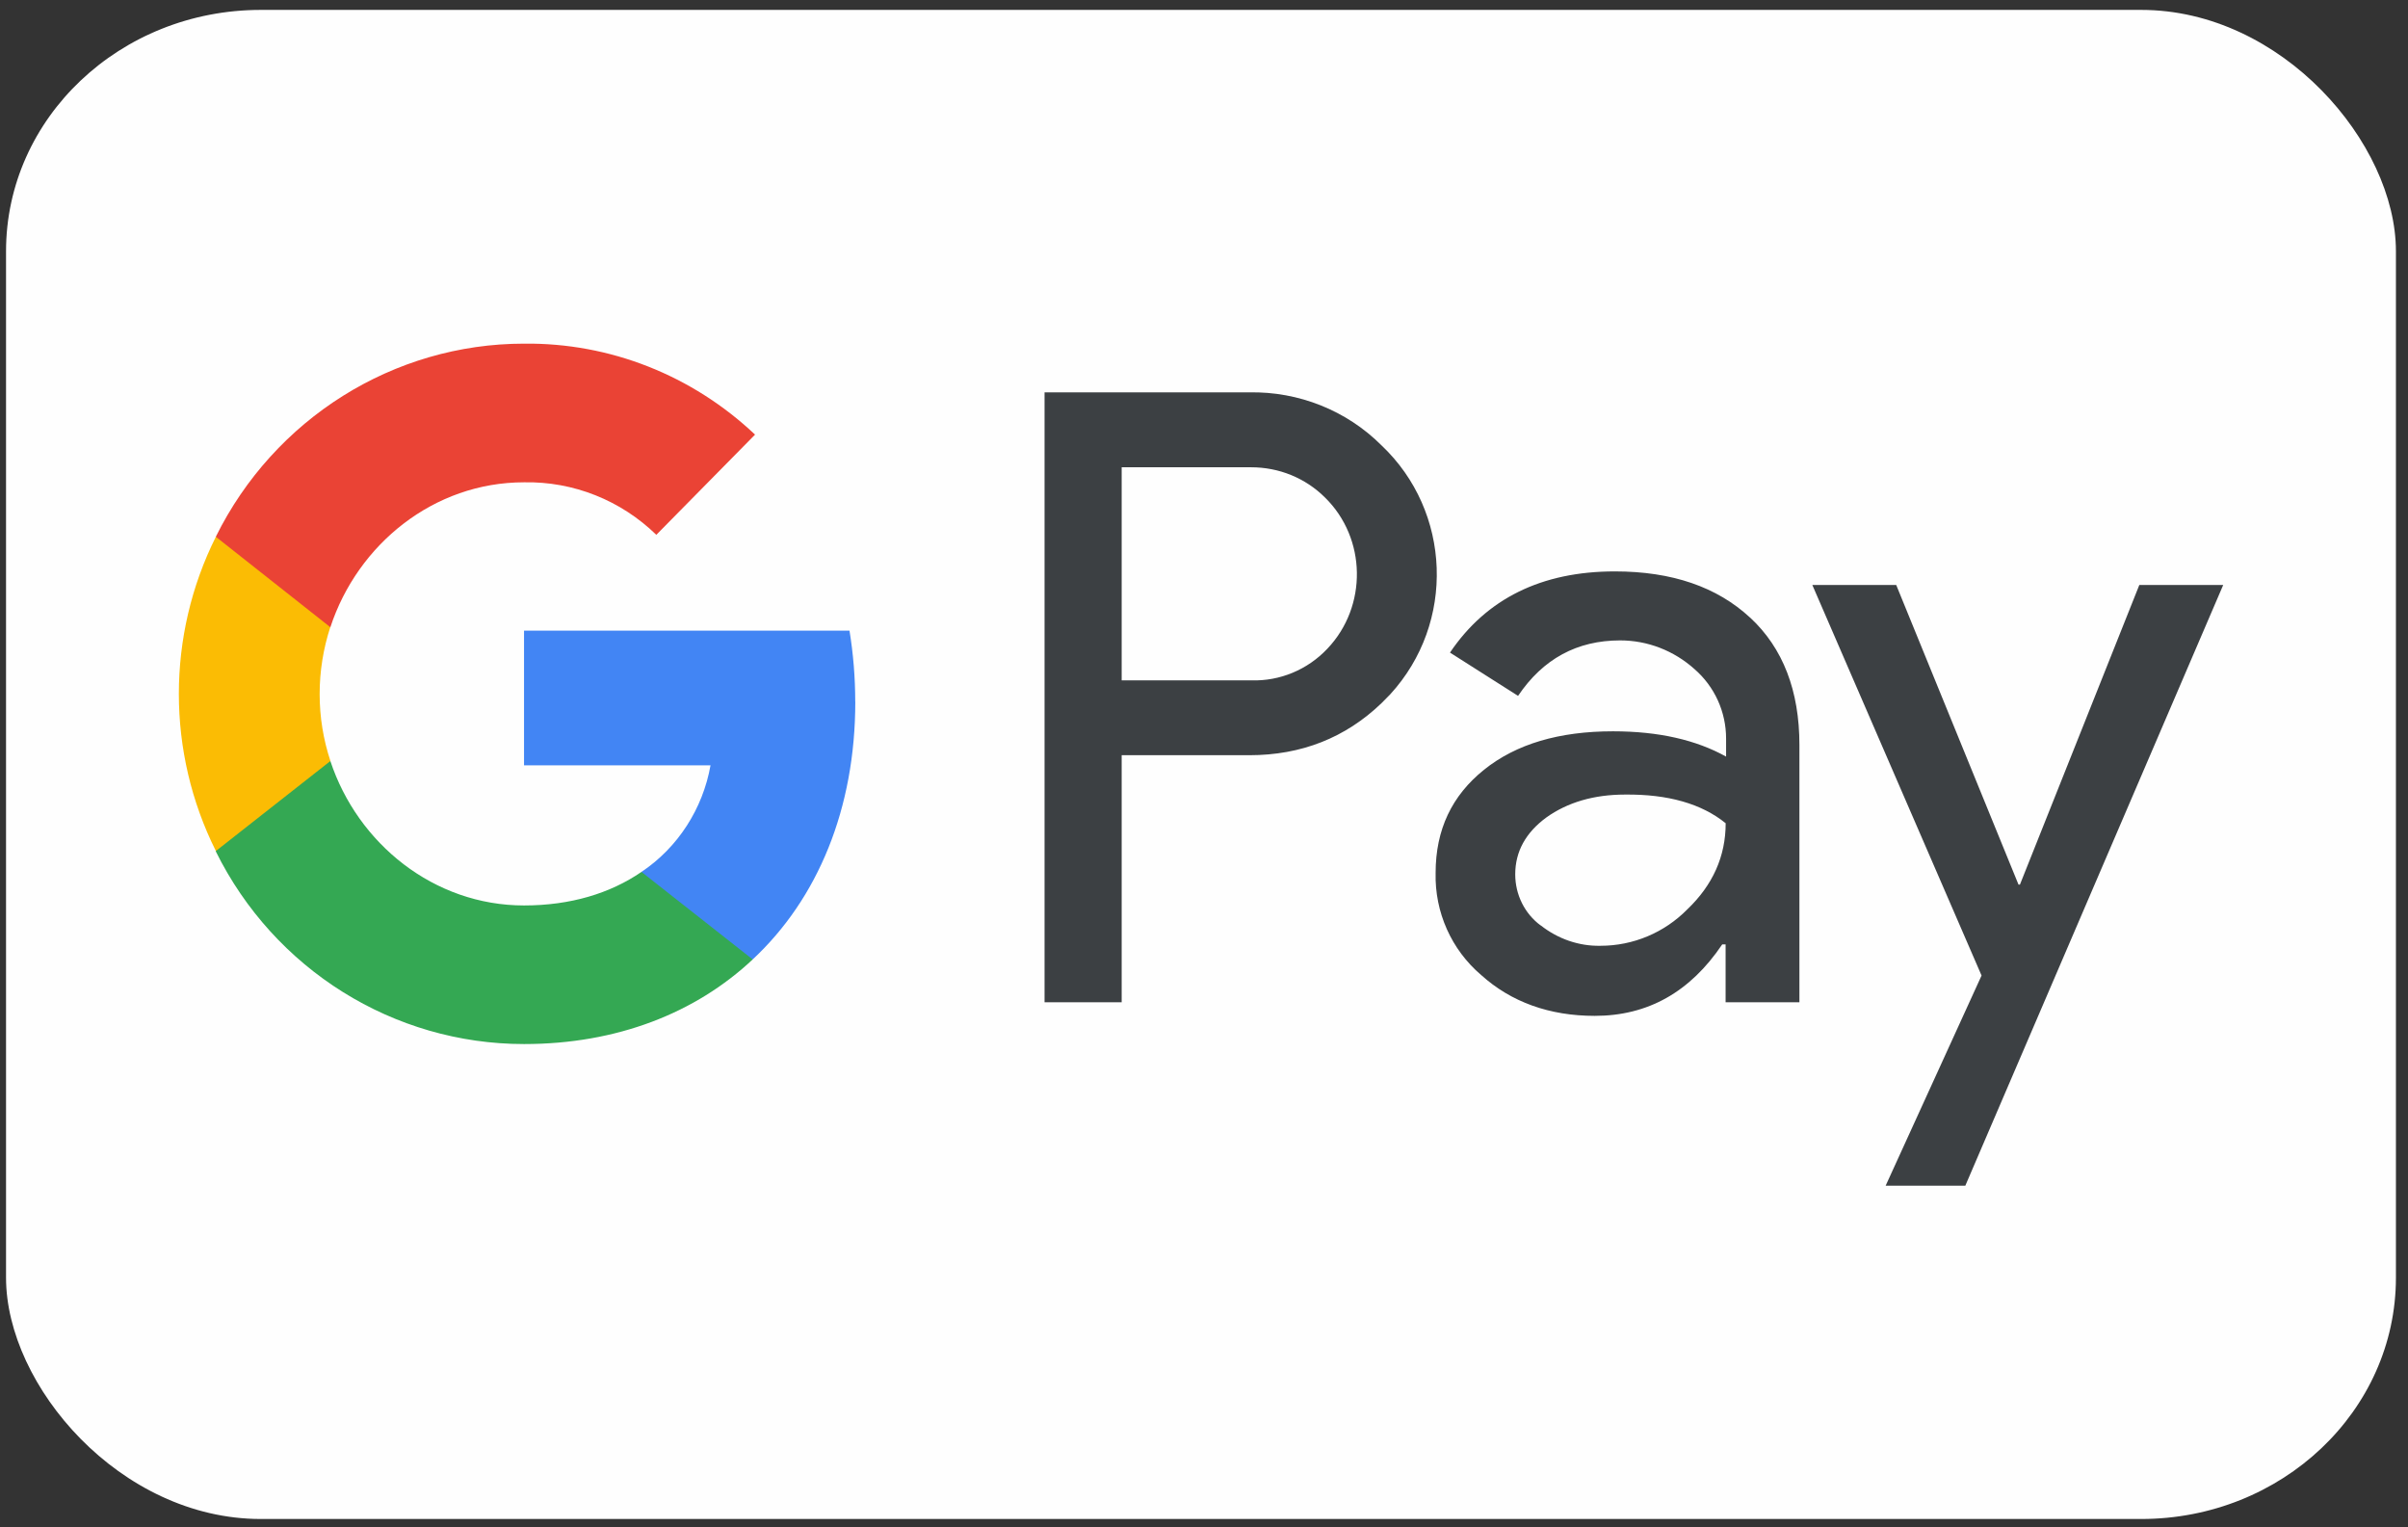 <?xml version="1.0" encoding="UTF-8"?>
<!DOCTYPE svg PUBLIC "-//W3C//DTD SVG 1.1//EN" "http://www.w3.org/Graphics/SVG/1.1/DTD/svg11.dtd">
<!-- Creator: CorelDRAW -->
<svg xmlns="http://www.w3.org/2000/svg" xml:space="preserve" width="0.399in" height="0.253in" version="1.1" style="shape-rendering:geometricPrecision; text-rendering:geometricPrecision; image-rendering:optimizeQuality; fill-rule:evenodd; clip-rule:evenodd"
viewBox="0 0 399 253"
 xmlns:xlink="http://www.w3.org/1999/xlink"
 xmlns:xodm="http://www.corel.com/coreldraw/odm/2003">
 <rect x="0" y="0" width="399" height="253" fill="#333333" stroke="none"/>
 <defs>
  <style type="text/css">
   <![CDATA[
    .fil0 {fill:#FEFEFE}
    .fil1 {fill:#3C4043}
    .fil3 {fill:#34A853;fill-rule:nonzero}
    .fil2 {fill:#4285F4;fill-rule:nonzero}
    .fil5 {fill:#EA4335;fill-rule:nonzero}
    .fil4 {fill:#FBBC04;fill-rule:nonzero}
   ]]>
  </style>
 </defs>
 <g id="Layer_x0020_1">
  <rect class="fil0" x="1" y="1.64" width="396" height="250" rx="42.21" ry="39.98"/>
  <g id="_2736937616624">
   <path class="fil1" d="M185.86 166.04l0 -40.93 21.13 0c8.66,0 15.96,-2.9 21.92,-8.62l1.43 -1.45c10.88,-11.85 10.17,-30.3 -1.43,-41.26 -5.8,-5.8 -13.74,-8.94 -21.92,-8.78l-33.91 0 0 101.04 12.79 0zm0 -53.34l0 -35.29 21.45 0c4.61,0 8.98,1.77 12.23,5 6.91,6.77 7.07,18.05 0.4,25.06 -3.26,3.46 -7.86,5.4 -12.63,5.24l-21.45 0zm104.12 -10.39c-5.48,-5.08 -12.94,-7.65 -22.4,-7.65 -12.15,0 -21.28,4.51 -27.32,13.45l11.28 7.17c4.13,-6.13 9.77,-9.19 16.92,-9.19 4.53,0 8.9,1.69 12.31,4.75 3.34,2.9 5.24,7.09 5.24,11.52l0 2.98c-4.93,-2.74 -11.12,-4.19 -18.74,-4.19 -8.9,0 -16.04,2.09 -21.37,6.37 -5.32,4.27 -8.02,9.91 -8.02,17.08 -0.16,6.53 2.62,12.73 7.54,16.92 5,4.51 11.36,6.77 18.82,6.77 8.81,0 15.81,-3.95 21.13,-11.84l0.56 0 0 9.59 12.23 0 0 -42.63c0,-8.94 -2.7,-16.04 -8.18,-21.11zm-34.7 51c-2.62,-1.93 -4.21,-5.07 -4.21,-8.46 0,-3.79 1.75,-6.93 5.16,-9.43 3.5,-2.5 7.87,-3.79 13.03,-3.79 7.15,-0.08 12.71,1.53 16.68,4.75 0,5.48 -2.14,10.24 -6.35,14.26 -3.81,3.87 -8.98,6.04 -14.38,6.04 -3.57,0.08 -7.07,-1.13 -9.93,-3.39zm70.37 43.11l42.73 -99.51 -13.9 0 -19.78 49.63 -0.24 0 -20.26 -49.63 -13.9 0 28.04 64.7 -15.89 34.81 13.19 0z"/>
   <path class="fil2" d="M141.71 116.24c0,-3.95 -0.32,-7.9 -0.95,-11.77l-53.93 0 0 22.32 30.9 0c-1.27,7.17 -5.4,13.62 -11.44,17.65l0 14.5 18.43 0c10.8,-10.07 17,-24.98 17,-42.7z"/>
   <path class="fil3" d="M86.83 172.96c15.41,0 28.44,-5.15 37.89,-14.02l-18.43 -14.5c-5.16,3.55 -11.76,5.56 -19.46,5.56 -14.93,0 -27.56,-10.23 -32.09,-23.93l-18.98 0 0 14.98c9.69,19.58 29.46,31.91 51.07,31.91z"/>
   <path class="fil4" d="M54.75 126.07c-2.38,-7.17 -2.38,-14.99 0,-22.24l0 -14.91 -18.98 0c-8.18,16.36 -8.18,35.7 0,52.06l18.98 -14.91z"/>
   <path class="fil5" d="M86.83 79.9c8.18,-0.16 16.05,2.98 21.92,8.7l16.36 -16.6c-10.41,-9.83 -24.06,-15.23 -38.28,-15.07 -21.6,0 -41.38,12.41 -51.07,31.99l18.98 14.99c4.53,-13.78 17.16,-24.01 32.09,-24.01z"/>
  </g>
 </g>
</svg>
